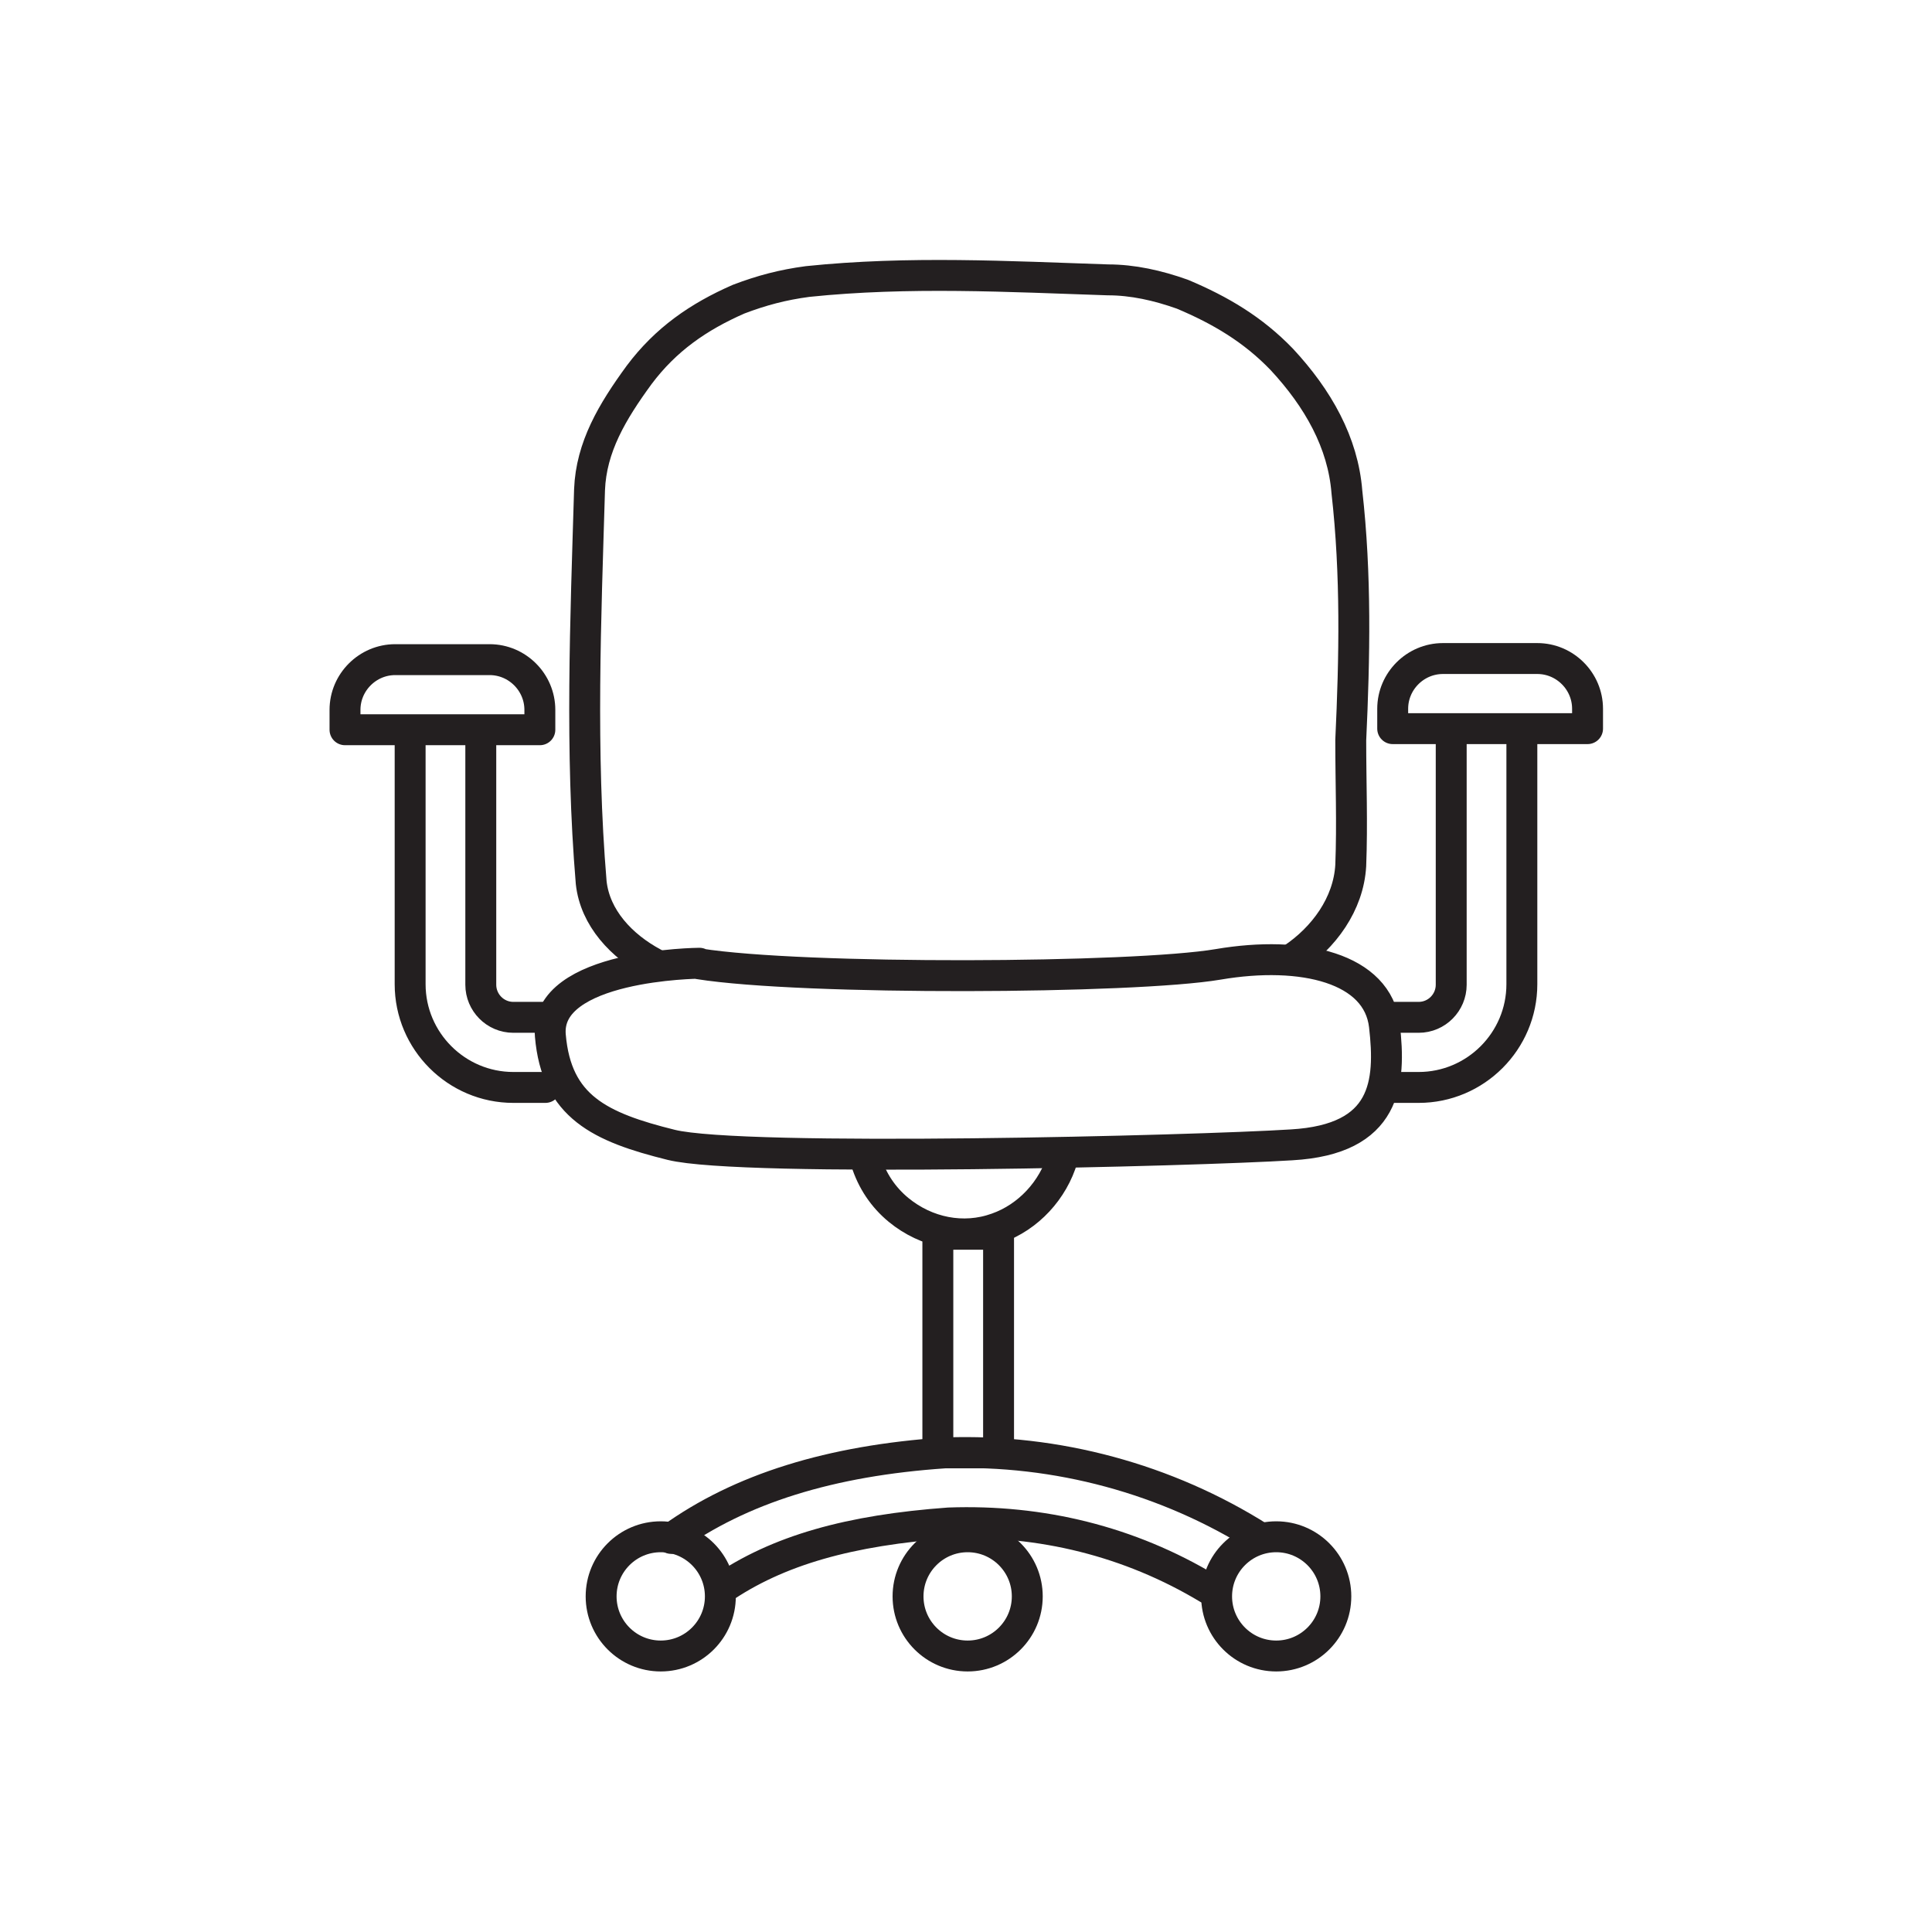 <?xml version="1.0" encoding="UTF-8"?>
<svg id="Layer_1" data-name="Layer 1" xmlns="http://www.w3.org/2000/svg" viewBox="0 0 35 35">
  <defs>
    <style>
      .cls-1 {
        fill: none;
        stroke: #231f20;
        stroke-linecap: round;
        stroke-linejoin: round;
        stroke-width: .56px;
      }
    </style>
  </defs>
  <path class="cls-1" d="M23.41,17.37c.57-.38,1.02-.99,1.06-1.69.03-.77,0-1.5,0-2.27.07-1.5.1-3-.07-4.5-.07-.89-.52-1.69-1.18-2.4-.52-.54-1.11-.89-1.8-1.18-.45-.16-.9-.26-1.35-.26-1.8-.06-3.61-.16-5.44.03-.45.06-.83.16-1.25.32-.73.32-1.32.73-1.8,1.37-.49.67-.87,1.31-.9,2.08-.07,2.36-.17,4.73.03,7.12.07.64.55,1.15,1.13,1.46"/>
  <path class="cls-1" d="M12.66,17.46c1.88.3,7.88.27,9.41.01s2.89.07,3.01,1.11.04,2.06-1.68,2.16c-1.72.11-9.95.32-11.24,0s-2.08-.69-2.19-1.98,2.7-1.31,2.7-1.31Z"/>
  <rect class="cls-1" x="16.99" y="22.36" width="1.1" height="3.96"/>
  <path class="cls-1" d="M19.25,20.98c-.17.58-.62,1.07-1.19,1.27-.61.22-1.28.08-1.78-.33-.28-.23-.48-.53-.59-.88"/>
  <path class="cls-1" d="M22.83,27.86c-1.69-1.07-3.69-1.61-5.69-1.54,0,0-.01,0-.02,0-2.08.14-3.71.65-4.96,1.55"/>
  <path class="cls-1" d="M13.05,28.8c1.04-.72,2.35-1.08,4.14-1.21,1.67-.06,3.27.33,4.7,1.19"/>
  <circle class="cls-1" cx="17.53" cy="28.92" r="1.08"/>
  <circle class="cls-1" cx="11.97" cy="28.92" r="1.08"/>
  <circle class="cls-1" cx="23.12" cy="28.92" r="1.08"/>
  <path class="cls-1" d="M27.57,13.3v4.53c0,1.03-.84,1.87-1.87,1.87h-.58"/>
  <path class="cls-1" d="M25.12,18.43h.58c.33,0,.59-.27.59-.59v-4.53"/>
  <path class="cls-1" d="M26.14,11.93h1.71c.5,0,.91.41.91.91v.36h-3.53v-.36c0-.5.41-.91.91-.91Z"/>
  <path class="cls-1" d="M7.43,13.3v4.53c0,1.03.84,1.87,1.87,1.87h.58"/>
  <path class="cls-1" d="M9.88,18.43h-.58c-.33,0-.59-.27-.59-.59v-4.53"/>
  <path class="cls-1" d="M6.24,11.93h3.53v.36c0,.5-.41.91-.91.91h-1.71c-.5,0-.91-.41-.91-.91v-.36h0Z" transform="translate(16.02 25.15) rotate(-180)"/>
</svg>